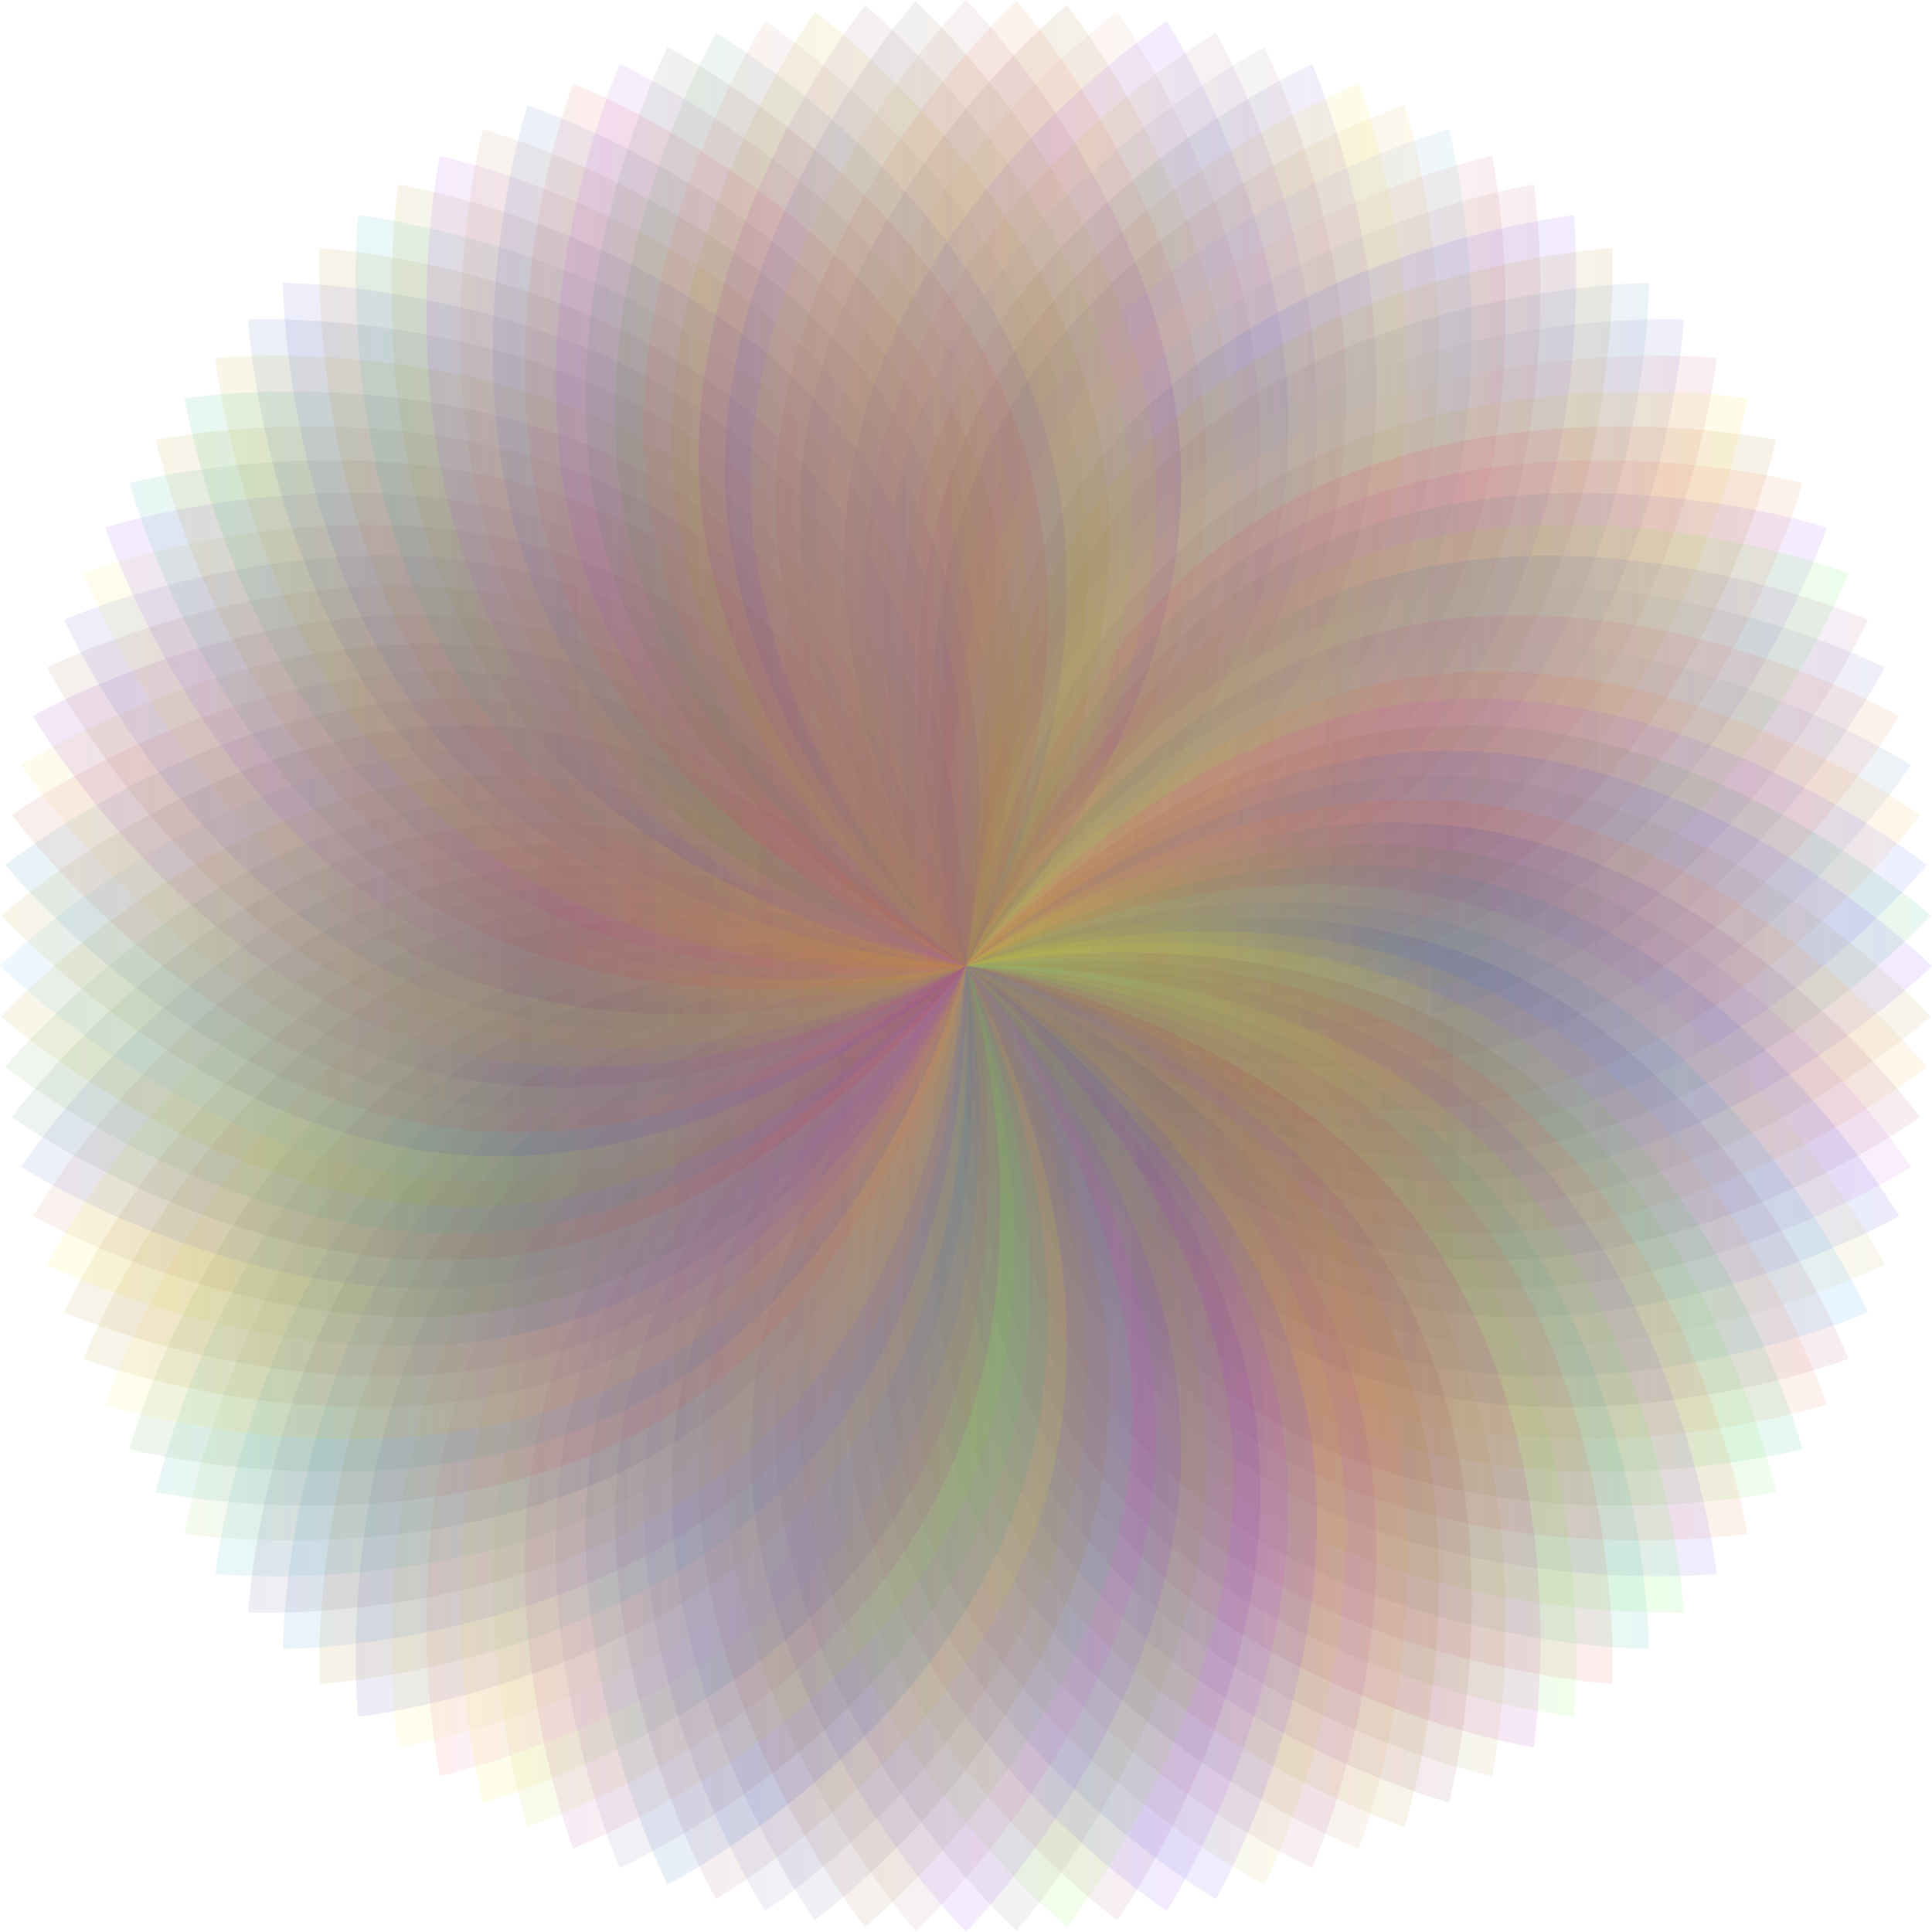 <svg enable-background="new 0 0 5000 5000" version="1.1" viewBox="0 0 5e3 5e3" xmlns="http://www.w3.org/2000/svg">
 <defs>
  <filter id="filter2046" color-interpolation-filters="sRGB">
   <feBlend in2="SourceGraphic" mode="hard-light"/>
  </filter>
 </defs>
 <linearGradient id="SVGID_1_" x1="2007.43" x2="3123.41" y1="1251.71" y2="1251.71" gradientUnits="userSpaceOnUse">
  <stop stop-color="#DA2128" offset="0"/>
  <stop stop-color="#ED6C30" offset=".522"/>
  <stop stop-color="#F05123" offset="1"/>
 </linearGradient>
 <linearGradient id="SVGID_2_" x1="2069.56" x2="3191.76" y1="1256.85" y2="1256.85" gradientUnits="userSpaceOnUse">
  <stop stop-color="#3948CE" offset=".05"/>
  <stop stop-color="#7F440D" offset=".534"/>
  <stop stop-color="#DAD521" offset="1"/>
 </linearGradient>
 <linearGradient id="SVGID_3_" x1="2129.08" x2="3262" y1="1265.39" y2="1265.39" gradientUnits="userSpaceOnUse">
  <stop stop-color="#FFF33B" offset="0"/>
  <stop stop-color="#F6D955" offset=".066"/>
  <stop stop-color="#EFC768" offset=".135"/>
  <stop stop-color="#EBBC73" offset=".205"/>
  <stop stop-color="#EAB877" offset=".28"/>
  <stop stop-color="#DA9087" offset=".67"/>
  <stop stop-color="#CD6C8F" offset=".89"/>
  <stop stop-color="#BE2F92" offset="1"/>
 </linearGradient>
 <linearGradient id="SVGID_4_" x1="2185.68" x2="3334.1" y1="1277.32" y2="1277.32" gradientUnits="userSpaceOnUse">
  <stop stop-color="#2221DA" offset="0"/>
  <stop stop-color="#8B30ED" offset=".522"/>
  <stop stop-color="#6A23F0" offset="1"/>
 </linearGradient>
 <linearGradient id="SVGID_5_" x1="2238.97" x2="3408.08" y1="1292.59" y2="1292.59" gradientUnits="userSpaceOnUse">
  <stop stop-color="#D71FF6" offset="0"/>
  <stop stop-color="#B6C800" offset=".489"/>
  <stop stop-color="#8222F2" offset=".994"/>
 </linearGradient>
 <linearGradient id="SVGID_6_" x1="2288.56" x2="3483.98" y1="1311.18" y2="1311.18" gradientUnits="userSpaceOnUse">
  <stop stop-color="#3B70FF" offset="0"/>
  <stop stop-color="#5484EB" offset=".065"/>
  <stop stop-color="#6792DD" offset=".133"/>
  <stop stop-color="#729BD4" offset=".204"/>
  <stop stop-color="#769ED1" offset=".28"/>
  <stop stop-color="#9191A3" offset=".67"/>
  <stop stop-color="#A46C6A" offset=".89"/>
  <stop stop-color="#B13533" offset="1"/>
 </linearGradient>
 <linearGradient id="SVGID_7_" x1="2334.02" x2="3561.9" y1="1333.02" y2="1333.02" gradientUnits="userSpaceOnUse">
  <stop stop-color="#F9374B" offset="0"/>
  <stop stop-color="#2F7F5C" offset=".534"/>
  <stop stop-color="#8722F2" offset="1"/>
 </linearGradient>
 <linearGradient id="SVGID_8_" x1="2374.91" x2="3641.93" y1="1358.07" y2="1358.07" gradientUnits="userSpaceOnUse">
  <stop stop-color="#690D7F" offset="0"/>
  <stop stop-color="#FFFB00" offset="1"/>
 </linearGradient>
 <linearGradient id="SVGID_9_" x1="2410.72" x2="3724.26" y1="1386.24" y2="1386.24" gradientUnits="userSpaceOnUse">
  <stop stop-color="#262AA0" offset="0"/>
  <stop stop-color="#F2B31F" offset="1"/>
 </linearGradient>
 <linearGradient id="SVGID_10_" x1="2440.96" x2="3809.04" y1="1417.47" y2="1417.47" gradientUnits="userSpaceOnUse">
  <stop stop-color="#FF3B49" offset="0"/>
  <stop stop-color="#F64461" offset=".021"/>
  <stop stop-color="#E7548B" offset=".062"/>
  <stop stop-color="#DB60AD" offset=".104"/>
  <stop stop-color="#D16AC8" offset=".146"/>
  <stop stop-color="#CA71DB" offset=".189"/>
  <stop stop-color="#C676E6" offset=".233"/>
  <stop stop-color="#C577EA" offset=".28"/>
  <stop stop-color="#8788DA" offset=".67"/>
  <stop stop-color="#6C9CCD" offset=".89"/>
  <stop stop-color="#2FA6BE" offset="1"/>
 </linearGradient>
 <linearGradient id="SVGID_11_" x1="2465.15" x2="3896.44" y1="1451.66" y2="1451.66" gradientUnits="userSpaceOnUse">
  <stop stop-color="#DAFF3B" offset="0"/>
  <stop stop-color="#E1E755" offset=".066"/>
  <stop stop-color="#E6D568" offset=".135"/>
  <stop stop-color="#E9CA73" offset=".205"/>
  <stop stop-color="#EAC777" offset=".28"/>
  <stop stop-color="#DA9E87" offset=".67"/>
  <stop stop-color="#CD6E6C" offset=".89"/>
  <stop stop-color="#BE2F55" offset="1"/>
 </linearGradient>
 <linearGradient id="SVGID_12_" x1="2482.91" x2="3986.56" y1="1488.73" y2="1488.73" gradientUnits="userSpaceOnUse">
  <stop stop-color="#3BA2FF" offset="0"/>
  <stop stop-color="#54AAEB" offset=".065"/>
  <stop stop-color="#67B1DD" offset=".133"/>
  <stop stop-color="#72B5D4" offset=".204"/>
  <stop stop-color="#76B6D1" offset=".28"/>
  <stop stop-color="#9193A3" offset=".67"/>
  <stop stop-color="#A46A73" offset=".89"/>
  <stop stop-color="#B1334D" offset="1"/>
 </linearGradient>
 <linearGradient id="SVGID_13_" x1="2494.09" x2="4079.21" y1="1528.57" y2="1528.57" gradientUnits="userSpaceOnUse">
  <stop stop-color="#AD8700" offset=".006"/>
  <stop stop-color="#2145DA" offset=".5"/>
  <stop stop-color="#6522F2" offset="1"/>
 </linearGradient>
 <linearGradient id="SVGID_14_" x1="2499.16" x2="4173.67" y1="1571.07" y2="1571.07" gradientUnits="userSpaceOnUse">
  <stop stop-color="#A98700" offset="0"/>
  <stop stop-color="#B9AF00" offset=".5"/>
  <stop stop-color="#AA7400" offset="1"/>
 </linearGradient>
 <linearGradient id="SVGID_15_" x1="2500" x2="4267.77" y1="1616.12" y2="1616.12" gradientUnits="userSpaceOnUse">
  <stop stop-color="#C65834" offset="0"/>
  <stop stop-color="#2E77A9" offset="1"/>
 </linearGradient>
 <linearGradient id="SVGID_16_" x1="2500" x2="4357.86" y1="1663.59" y2="1663.59" gradientUnits="userSpaceOnUse">
  <stop stop-color="#DAFF3B" offset="0"/>
  <stop stop-color="#D5EB54" offset=".065"/>
  <stop stop-color="#D1DD67" offset=".133"/>
  <stop stop-color="#CFD472" offset=".204"/>
  <stop stop-color="#CED176" offset=".28"/>
  <stop stop-color="#98A391" offset=".67"/>
  <stop stop-color="#6A6EA4" offset=".89"/>
  <stop stop-color="#3340B1" offset="1"/>
 </linearGradient>
 <linearGradient id="SVGID_17_" x1="2500" x2="4442.86" y1="1713.35" y2="1713.35" gradientUnits="userSpaceOnUse">
  <stop stop-color="#DAFF3B" offset="0"/>
  <stop stop-color="#E1E755" offset=".066"/>
  <stop stop-color="#E6D568" offset=".135"/>
  <stop stop-color="#E9CA73" offset=".205"/>
  <stop stop-color="#EAC777" offset=".28"/>
  <stop stop-color="#DA9E87" offset=".67"/>
  <stop stop-color="#CD6E6C" offset=".89"/>
  <stop stop-color="#BE2F55" offset="1"/>
 </linearGradient>
 <linearGradient id="SVGID_18_" x1="2500" x2="4522.54" y1="1765.27" y2="1765.27" gradientUnits="userSpaceOnUse">
  <stop stop-color="#552F7F" offset="0"/>
  <stop stop-color="#FFDB00" offset="1"/>
 </linearGradient>
 <linearGradient id="SVGID_19_" x1="2500" x2="4596.68" y1="1819.2" y2="1819.2" gradientUnits="userSpaceOnUse">
  <stop stop-color="#D25840" offset="0"/>
  <stop stop-color="#FF004A" offset=".517"/>
  <stop stop-color="#AA7400" offset=".95"/>
 </linearGradient>
 <linearGradient id="SVGID_20_" x1="2500" x2="4665.06" y1="1875" y2="1875" gradientUnits="userSpaceOnUse">
  <stop stop-color="#00AB4E" offset=".05"/>
  <stop stop-color="#BD268F" offset=".5"/>
  <stop stop-color="#F26922" offset="1"/>
 </linearGradient>
 <linearGradient id="SVGID_21_" x1="2500" x2="4727.52" y1="1932.51" y2="1932.51" gradientUnits="userSpaceOnUse">
  <stop stop-color="#F9374B" offset="0"/>
  <stop stop-color="#2F7F5C" offset=".534"/>
  <stop stop-color="#8722F2" offset="1"/>
 </linearGradient>
 <linearGradient id="SVGID_22_" x1="2500" x2="4783.86" y1="1991.58" y2="1991.58" gradientUnits="userSpaceOnUse">
  <stop stop-color="#AD0077" offset=".006"/>
  <stop stop-color="#C1DA21" offset=".5"/>
  <stop stop-color="#37F222" offset="1"/>
 </linearGradient>
 <linearGradient id="SVGID_23_" x1="2500" x2="4833.95" y1="2052.04" y2="2052.04" gradientUnits="userSpaceOnUse">
  <stop stop-color="#FFF200" offset=".05"/>
  <stop stop-color="#0E58A8" offset=".534"/>
  <stop stop-color="#A93E89" offset="1"/>
 </linearGradient>
 <linearGradient id="SVGID_24_" x1="2500" x2="4877.64" y1="2113.73" y2="2113.73" gradientUnits="userSpaceOnUse">
  <stop stop-color="#DAFF3B" offset="0"/>
  <stop stop-color="#D5EB54" offset=".065"/>
  <stop stop-color="#D1DD67" offset=".133"/>
  <stop stop-color="#CFD472" offset=".204"/>
  <stop stop-color="#CED176" offset=".28"/>
  <stop stop-color="#98A391" offset=".67"/>
  <stop stop-color="#6A6EA4" offset=".89"/>
  <stop stop-color="#3340B1" offset="1"/>
 </linearGradient>
 <linearGradient id="SVGID_25_" x1="2500" x2="4914.81" y1="2176.48" y2="2176.48" gradientUnits="userSpaceOnUse">
  <stop stop-color="#00AB4E" offset=".05"/>
  <stop stop-color="#BD268F" offset=".5"/>
  <stop stop-color="#F26922" offset="1"/>
 </linearGradient>
 <linearGradient id="SVGID_26_" x1="2500" x2="4945.37" y1="2240.11" y2="2240.11" gradientUnits="userSpaceOnUse">
  <stop stop-color="#FFF33B" offset="0"/>
  <stop stop-color="#EBE054" offset=".065"/>
  <stop stop-color="#DDD267" offset=".133"/>
  <stop stop-color="#D4CA72" offset=".204"/>
  <stop stop-color="#D1C776" offset=".28"/>
  <stop stop-color="#9FA391" offset=".67"/>
  <stop stop-color="#6A7FA4" offset=".89"/>
  <stop stop-color="#3367B1" offset="1"/>
 </linearGradient>
 <linearGradient id="SVGID_27_" x1="2500" x2="4969.22" y1="2304.46" y2="2304.46" gradientUnits="userSpaceOnUse">
  <stop stop-color="#FBEC37" offset="0"/>
  <stop stop-color="#ED3C1C" offset=".506"/>
  <stop stop-color="#F5A420" offset="1"/>
 </linearGradient>
 <linearGradient id="SVGID_28_" x1="2500" x2="4986.3" y1="2369.34" y2="2369.34" gradientUnits="userSpaceOnUse">
  <stop stop-color="#FF3B49" offset="0"/>
  <stop stop-color="#FE2C66" offset=".047"/>
  <stop stop-color="#FE1E80" offset=".103"/>
  <stop stop-color="#FD1493" offset=".16"/>
  <stop stop-color="#FD0E9E" offset=".218"/>
  <stop stop-color="#FD0CA2" offset=".281"/>
  <stop stop-color="#943FF3" offset=".668"/>
  <stop stop-color="#5D3CED" offset=".888"/>
  <stop stop-color="#3A52E9" offset="1"/>
 </linearGradient>
 <linearGradient id="SVGID_29_" x1="2500" x2="4996.57" y1="2434.58" y2="2434.58" gradientUnits="userSpaceOnUse">
  <stop stop-color="#DA2128" offset="0"/>
  <stop stop-color="#00A84F" offset="1"/>
 </linearGradient>
 <linearGradient id="SVGID_30_" x1="2500" x2="5e3" y1="2500" y2="2500" gradientUnits="userSpaceOnUse">
  <stop stop-color="#AD8700" offset=".006"/>
  <stop stop-color="#2145DA" offset=".5"/>
  <stop stop-color="#6522F2" offset="1"/>
 </linearGradient>
 <linearGradient id="SVGID_31_" x1="2500" x2="4996.57" y1="2565.42" y2="2565.42" gradientUnits="userSpaceOnUse">
  <stop stop-color="#3452C6" offset="0"/>
  <stop stop-color="#A98A2E" offset="1"/>
 </linearGradient>
 <linearGradient id="SVGID_32_" x1="2500" x2="4986.3" y1="2630.66" y2="2630.66" gradientUnits="userSpaceOnUse">
  <stop stop-color="#FBEC37" offset="0"/>
  <stop stop-color="#ED3C1C" offset=".506"/>
  <stop stop-color="#F5A420" offset="1"/>
 </linearGradient>
 <linearGradient id="SVGID_33_" x1="2500" x2="4969.22" y1="2695.54" y2="2695.54" gradientUnits="userSpaceOnUse">
  <stop stop-color="#C7FF00" offset=".05"/>
  <stop stop-color="#0E23A8" offset=".534"/>
  <stop stop-color="#A93E5D" offset="1"/>
 </linearGradient>
 <linearGradient id="SVGID_34_" x1="2500" x2="4945.37" y1="2759.89" y2="2759.89" gradientUnits="userSpaceOnUse">
  <stop stop-color="#C78352" offset="0"/>
  <stop stop-color="#398031" offset=".511"/>
  <stop stop-color="#CB41F1" offset="1"/>
 </linearGradient>
 <linearGradient id="SVGID_35_" x1="2500" x2="4914.81" y1="2823.52" y2="2823.52" gradientUnits="userSpaceOnUse">
  <stop stop-color="#A99800" offset="0"/>
  <stop stop-color="#449537" offset="0"/>
  <stop stop-color="#357FA5" offset=".506"/>
  <stop stop-color="#2221DA" offset="1"/>
 </linearGradient>
 <linearGradient id="SVGID_36_" x1="2500" x2="4877.64" y1="2886.27" y2="2886.27" gradientUnits="userSpaceOnUse">
  <stop stop-color="#3B70FF" offset="0"/>
  <stop stop-color="#488BEB" offset=".032"/>
  <stop stop-color="#59ADD2" offset=".079"/>
  <stop stop-color="#66C8BF" offset=".127"/>
  <stop stop-color="#70DBB1" offset=".176"/>
  <stop stop-color="#75E6A9" offset=".226"/>
  <stop stop-color="#77EAA6" offset=".28"/>
  <stop stop-color="#B9DA87" offset=".67"/>
  <stop stop-color="#CDC86C" offset=".89"/>
  <stop stop-color="#BEA92F" offset="1"/>
 </linearGradient>
 <linearGradient id="SVGID_37_" x1="2500" x2="4833.95" y1="2947.96" y2="2947.96" gradientUnits="userSpaceOnUse">
  <stop stop-color="#7F5E2F" offset="0"/>
  <stop stop-color="#008EFF" offset="1"/>
 </linearGradient>
 <linearGradient id="SVGID_38_" x1="2500" x2="4783.86" y1="3008.42" y2="3008.42" gradientUnits="userSpaceOnUse">
  <stop stop-color="#C7FF00" offset=".05"/>
  <stop stop-color="#0E23A8" offset=".534"/>
  <stop stop-color="#A93E5D" offset="1"/>
 </linearGradient>
 <linearGradient id="SVGID_39_" x1="2500" x2="4727.52" y1="3067.49" y2="3067.49" gradientUnits="userSpaceOnUse">
  <stop stop-color="#DAFF3B" offset="0"/>
  <stop stop-color="#E4F82E" offset=".04"/>
  <stop stop-color="#F2ED1B" offset=".117"/>
  <stop stop-color="#FAE710" offset=".196"/>
  <stop stop-color="#FDE50C" offset=".281"/>
  <stop stop-color="#F3AD3F" offset=".668"/>
  <stop stop-color="#ED873C" offset=".888"/>
  <stop stop-color="#E95C3A" offset="1"/>
 </linearGradient>
 <linearGradient id="SVGID_40_" x1="2500" x2="4665.06" y1="3125" y2="3125" gradientUnits="userSpaceOnUse">
  <stop stop-color="#B0D240" offset="0"/>
  <stop stop-color="#FFDF00" offset=".517"/>
  <stop stop-color="#00AA4F" offset=".95"/>
 </linearGradient>
 <linearGradient id="SVGID_41_" x1="2500" x2="4596.68" y1="3180.8" y2="3180.8" gradientUnits="userSpaceOnUse">
  <stop stop-color="#5652C7" offset="0"/>
  <stop stop-color="#802109" offset=".511"/>
  <stop stop-color="#47F141" offset="1"/>
 </linearGradient>
 <linearGradient id="SVGID_42_" x1="2500" x2="4522.54" y1="3234.73" y2="3234.73" gradientUnits="userSpaceOnUse">
  <stop stop-color="#00AD8E" offset=".006"/>
  <stop stop-color="#DA2128" offset=".5"/>
  <stop stop-color="#F26922" offset="1"/>
 </linearGradient>
 <linearGradient id="SVGID_43_" x1="2500" x2="4442.86" y1="3286.65" y2="3286.65" gradientUnits="userSpaceOnUse">
  <stop stop-color="#AB7B00" offset="0"/>
  <stop stop-color="#502FEC" offset="1"/>
 </linearGradient>
 <linearGradient id="SVGID_44_" x1="2500" x2="4357.86" y1="3336.41" y2="3336.41" gradientUnits="userSpaceOnUse">
  <stop stop-color="#37FBF7" offset="0"/>
  <stop stop-color="#EDE71C" offset=".506"/>
  <stop stop-color="#2DF520" offset="1"/>
 </linearGradient>
 <linearGradient id="SVGID_45_" x1="2500" x2="4267.77" y1="3383.88" y2="3383.88" gradientUnits="userSpaceOnUse">
  <stop stop-color="#DA3E21" offset="0"/>
  <stop stop-color="#00A899" offset="1"/>
 </linearGradient>
 <linearGradient id="SVGID_46_" x1="2499.16" x2="4173.67" y1="3428.93" y2="3428.93" gradientUnits="userSpaceOnUse">
  <stop stop-color="#0072A9" offset="0"/>
  <stop stop-color="#533795" offset="0"/>
  <stop stop-color="#A53566" offset=".506"/>
  <stop stop-color="#DA3E21" offset="1"/>
 </linearGradient>
 <linearGradient id="SVGID_47_" x1="2494.09" x2="4079.21" y1="3471.43" y2="3471.43" gradientUnits="userSpaceOnUse">
  <stop stop-color="#AB009A" offset="0"/>
  <stop stop-color="#6CEC2F" offset="1"/>
 </linearGradient>
 <linearGradient id="SVGID_48_" x1="2482.91" x2="3986.56" y1="3511.27" y2="3511.27" gradientUnits="userSpaceOnUse">
  <stop stop-color="#A9006A" offset="0"/>
  <stop stop-color="#B90019" offset=".5"/>
  <stop stop-color="#A600AA" offset="1"/>
 </linearGradient>
 <linearGradient id="SVGID_49_" x1="2465.15" x2="3896.44" y1="3548.34" y2="3548.34" gradientUnits="userSpaceOnUse">
  <stop stop-color="#343DC6" offset="0"/>
  <stop stop-color="#A9932E" offset="1"/>
 </linearGradient>
 <linearGradient id="SVGID_50_" x1="2440.96" x2="3809.04" y1="3582.53" y2="3582.53" gradientUnits="userSpaceOnUse">
  <stop stop-color="#66A0FF" offset="0"/>
  <stop stop-color="#659CFC" offset=".015"/>
  <stop stop-color="#5E89ED" offset=".099"/>
  <stop stop-color="#5A7EE4" offset=".187"/>
  <stop stop-color="#597AE1" offset=".28"/>
  <stop stop-color="#9624B3" offset=".67"/>
  <stop stop-color="#7E214B" offset=".89"/>
  <stop stop-color="#92452E" offset="1"/>
 </linearGradient>
 <linearGradient id="SVGID_51_" x1="2410.72" x2="3724.26" y1="3613.76" y2="3613.76" gradientUnits="userSpaceOnUse">
  <stop stop-color="#A98700" offset="0"/>
  <stop stop-color="#B9AF00" offset=".5"/>
  <stop stop-color="#AA7400" offset="1"/>
 </linearGradient>
 <linearGradient id="SVGID_52_" x1="2374.91" x2="3641.93" y1="3641.93" y2="3641.93" gradientUnits="userSpaceOnUse">
  <stop stop-color="#8FC752" offset="0"/>
  <stop stop-color="#363180" offset=".511"/>
  <stop stop-color="#F19441" offset="1"/>
 </linearGradient>
 <linearGradient id="SVGID_53_" x1="2334.02" x2="3561.9" y1="3666.98" y2="3666.98" gradientUnits="userSpaceOnUse">
  <stop stop-color="#B5C634" offset="0"/>
  <stop stop-color="#A92E91" offset="1"/>
 </linearGradient>
 <linearGradient id="SVGID_54_" x1="2288.56" x2="3483.98" y1="3688.82" y2="3688.82" gradientUnits="userSpaceOnUse">
  <stop stop-color="#A90093" offset="0"/>
  <stop stop-color="#954937" offset="0"/>
  <stop stop-color="#A58735" offset=".506"/>
  <stop stop-color="#DAD521" offset="1"/>
 </linearGradient>
 <linearGradient id="SVGID_55_" x1="2238.97" x2="3408.08" y1="3707.41" y2="3707.41" gradientUnits="userSpaceOnUse">
  <stop stop-color="#AD8700" offset=".006"/>
  <stop stop-color="#2145DA" offset=".5"/>
  <stop stop-color="#6522F2" offset="1"/>
 </linearGradient>
 <linearGradient id="SVGID_56_" x1="2185.68" x2="3334.1" y1="3722.68" y2="3722.68" gradientUnits="userSpaceOnUse">
  <stop stop-color="#FB375F" offset="0"/>
  <stop stop-color="#1D1CED" offset=".506"/>
  <stop stop-color="#C120F5" offset="1"/>
 </linearGradient>
 <linearGradient id="SVGID_57_" x1="2129.08" x2="3262" y1="3734.61" y2="3734.61" gradientUnits="userSpaceOnUse">
  <stop stop-color="#DAD521" offset="0"/>
  <stop stop-color="#7C00A8" offset="1"/>
 </linearGradient>
 <linearGradient id="SVGID_58_" x1="2069.56" x2="3191.76" y1="3743.15" y2="3743.15" gradientUnits="userSpaceOnUse">
  <stop stop-color="#DAD521" offset="0"/>
  <stop stop-color="#75ED30" offset=".522"/>
  <stop stop-color="#97F023" offset="1"/>
 </linearGradient>
 <linearGradient id="SVGID_59_" x1="2007.43" x2="3123.41" y1="3748.29" y2="3748.29" gradientUnits="userSpaceOnUse">
  <stop stop-color="#343DC6" offset="0"/>
  <stop stop-color="#A9932E" offset="1"/>
 </linearGradient>
 <linearGradient id="SVGID_60_" x1="1943.03" x2="3056.97" y1="3750" y2="3750" gradientUnits="userSpaceOnUse">
  <stop stop-color="#2221DA" offset="0"/>
  <stop stop-color="#8B30ED" offset=".522"/>
  <stop stop-color="#6A23F0" offset="1"/>
 </linearGradient>
 <linearGradient id="SVGID_61_" x1="1876.59" x2="2992.57" y1="3748.29" y2="3748.29" gradientUnits="userSpaceOnUse">
  <stop stop-color="#73A026" offset="0"/>
  <stop stop-color="#F21FEB" offset="1"/>
 </linearGradient>
 <linearGradient id="SVGID_62_" x1="1808.24" x2="2930.44" y1="3743.15" y2="3743.15" gradientUnits="userSpaceOnUse">
  <stop stop-color="#C80024" offset="0"/>
  <stop stop-color="#947835" offset=".494"/>
  <stop stop-color="#1FF279" offset="1"/>
 </linearGradient>
 <linearGradient id="SVGID_63_" x1="1738" x2="2870.92" y1="3734.61" y2="3734.61" gradientUnits="userSpaceOnUse">
  <stop stop-color="#2145DA" offset="0"/>
  <stop stop-color="#A87300" offset="1"/>
 </linearGradient>
 <linearGradient id="SVGID_64_" x1="1665.9" x2="2814.32" y1="3722.68" y2="3722.68" gradientUnits="userSpaceOnUse">
  <stop stop-color="#343DC6" offset="0"/>
  <stop stop-color="#A9932E" offset="1"/>
 </linearGradient>
 <linearGradient id="SVGID_65_" x1="1591.92" x2="2761.03" y1="3707.41" y2="3707.41" gradientUnits="userSpaceOnUse">
  <stop stop-color="#690D7F" offset="0"/>
  <stop stop-color="#FFFB00" offset="1"/>
 </linearGradient>
 <linearGradient id="SVGID_66_" x1="1516.02" x2="2711.44" y1="3688.82" y2="3688.82" gradientUnits="userSpaceOnUse">
  <stop stop-color="#0072A9" offset="0"/>
  <stop stop-color="#0024B9" offset=".5"/>
  <stop stop-color="#00AA9A" offset="1"/>
 </linearGradient>
 <linearGradient id="SVGID_67_" x1="1438.1" x2="2665.98" y1="3666.98" y2="3666.98" gradientUnits="userSpaceOnUse">
  <stop stop-color="#6752C7" offset="0"/>
  <stop stop-color="#804931" offset=".511"/>
  <stop stop-color="#41F160" offset="1"/>
 </linearGradient>
 <linearGradient id="SVGID_68_" x1="1358.07" x2="2625.09" y1="3641.93" y2="3641.93" gradientUnits="userSpaceOnUse">
  <stop stop-color="#AD00A1" offset=".006"/>
  <stop stop-color="#DAD521" offset=".5"/>
  <stop stop-color="#63F222" offset="1"/>
 </linearGradient>
 <linearGradient id="SVGID_69_" x1="1275.74" x2="2589.28" y1="3613.76" y2="3613.76" gradientUnits="userSpaceOnUse">
  <stop stop-color="#C1DA21" offset="0"/>
  <stop stop-color="#A500A8" offset="1"/>
 </linearGradient>
 <linearGradient id="SVGID_70_" x1="1190.96" x2="2559.04" y1="3582.53" y2="3582.53" gradientUnits="userSpaceOnUse">
  <stop stop-color="#FFF200" offset=".05"/>
  <stop stop-color="#0E58A8" offset=".534"/>
  <stop stop-color="#A93E89" offset="1"/>
 </linearGradient>
 <linearGradient id="SVGID_71_" x1="1103.56" x2="2534.85" y1="3548.34" y2="3548.34" gradientUnits="userSpaceOnUse">
  <stop stop-color="#FF503B" offset="0"/>
  <stop stop-color="#FB585F" offset=".029"/>
  <stop stop-color="#F66289" offset=".069"/>
  <stop stop-color="#F169AB" offset=".109"/>
  <stop stop-color="#EE6FC6" offset=".15"/>
  <stop stop-color="#EC74D9" offset=".192"/>
  <stop stop-color="#EA76E4" offset=".235"/>
  <stop stop-color="#EA77E8" offset=".28"/>
  <stop stop-color="#9687DA" offset=".67"/>
  <stop stop-color="#6C7ECD" offset=".89"/>
  <stop stop-color="#2F74BE" offset="1"/>
 </linearGradient>
 <linearGradient id="SVGID_72_" x1="1013.44" x2="2517.09" y1="3511.27" y2="3511.27" gradientUnits="userSpaceOnUse">
  <stop stop-color="#FFF33B" offset="0"/>
  <stop stop-color="#EBE054" offset=".065"/>
  <stop stop-color="#DDD267" offset=".133"/>
  <stop stop-color="#D4CA72" offset=".204"/>
  <stop stop-color="#D1C776" offset=".28"/>
  <stop stop-color="#9FA391" offset=".67"/>
  <stop stop-color="#6A7FA4" offset=".89"/>
  <stop stop-color="#3367B1" offset="1"/>
 </linearGradient>
 <linearGradient id="SVGID_73_" x1="920.786" x2="2505.91" y1="3471.43" y2="3471.43" gradientUnits="userSpaceOnUse">
  <stop stop-color="#262AA0" offset="0"/>
  <stop stop-color="#F2B31F" offset="1"/>
 </linearGradient>
 <linearGradient id="SVGID_74_" x1="826.335" x2="2500.84" y1="3428.93" y2="3428.93" gradientUnits="userSpaceOnUse">
  <stop stop-color="#AB7400" offset=".05"/>
  <stop stop-color="#26A4BD" offset=".5"/>
  <stop stop-color="#6522F2" offset="1"/>
 </linearGradient>
 <linearGradient id="SVGID_75_" x1="732.233" x2="2500" y1="3383.88" y2="3383.88" gradientUnits="userSpaceOnUse">
  <stop stop-color="#0080C8" offset="0"/>
  <stop stop-color="#833594" offset=".494"/>
  <stop stop-color="#F2981F" offset="1"/>
 </linearGradient>
 <linearGradient id="SVGID_76_" x1="642.138" x2="2500" y1="3336.41" y2="3336.41" gradientUnits="userSpaceOnUse">
  <stop stop-color="#552F7F" offset="0"/>
  <stop stop-color="#FFDB00" offset="1"/>
 </linearGradient>
 <linearGradient id="SVGID_77_" x1="557.135" x2="2500" y1="3286.65" y2="3286.65" gradientUnits="userSpaceOnUse">
  <stop stop-color="#00A4AB" offset="0"/>
  <stop stop-color="#EC7D2F" offset="1"/>
 </linearGradient>
 <linearGradient id="SVGID_78_" x1="477.458" x2="2500" y1="3234.73" y2="3234.73" gradientUnits="userSpaceOnUse">
  <stop stop-color="#8FC752" offset="0"/>
  <stop stop-color="#363180" offset=".511"/>
  <stop stop-color="#F19441" offset="1"/>
 </linearGradient>
 <linearGradient id="SVGID_79_" x1="403.324" x2="2500" y1="3180.8" y2="3180.8" gradientUnits="userSpaceOnUse">
  <stop stop-color="#00AD8E" offset=".006"/>
  <stop stop-color="#DA2128" offset=".5"/>
  <stop stop-color="#F26922" offset="1"/>
 </linearGradient>
 <linearGradient id="SVGID_80_" x1="334.936" x2="2500" y1="3125" y2="3125" gradientUnits="userSpaceOnUse">
  <stop stop-color="#A99800" offset="0"/>
  <stop stop-color="#449537" offset="0"/>
  <stop stop-color="#357FA5" offset=".506"/>
  <stop stop-color="#2221DA" offset="1"/>
 </linearGradient>
 <linearGradient id="SVGID_81_" x1="272.484" x2="2500" y1="3067.49" y2="3067.49" gradientUnits="userSpaceOnUse">
  <stop stop-color="#FFF33B" offset="0"/>
  <stop stop-color="#FEE72E" offset=".04"/>
  <stop stop-color="#FED51B" offset=".117"/>
  <stop stop-color="#FDCA10" offset=".196"/>
  <stop stop-color="#FDC70C" offset=".281"/>
  <stop stop-color="#F3903F" offset=".668"/>
  <stop stop-color="#ED683C" offset=".888"/>
  <stop stop-color="#E93E3A" offset="1"/>
 </linearGradient>
 <linearGradient id="SVGID_82_" x1="216.136" x2="2500" y1="3008.42" y2="3008.42" gradientUnits="userSpaceOnUse">
  <stop stop-color="#AB8C00" offset="0"/>
  <stop stop-color="#742FEC" offset="1"/>
 </linearGradient>
 <linearGradient id="SVGID_83_" x1="166.049" x2="2500" y1="2947.96" y2="2947.96" gradientUnits="userSpaceOnUse">
  <stop stop-color="#AB7B00" offset="0"/>
  <stop stop-color="#502FEC" offset="1"/>
 </linearGradient>
 <linearGradient id="SVGID_84_" x1="122.359" x2="2500" y1="2886.27" y2="2886.27" gradientUnits="userSpaceOnUse">
  <stop stop-color="#FFF200" offset=".05"/>
  <stop stop-color="#0E58A8" offset=".534"/>
  <stop stop-color="#A93E89" offset="1"/>
 </linearGradient>
 <linearGradient id="SVGID_85_" x1="85.185" x2="2500" y1="2823.52" y2="2823.52" gradientUnits="userSpaceOnUse">
  <stop stop-color="#C77252" offset="0"/>
  <stop stop-color="#398009" offset=".511"/>
  <stop stop-color="#9A41F1" offset="1"/>
 </linearGradient>
 <linearGradient id="SVGID_86_" x1="54.631" x2="2500" y1="2759.89" y2="2759.89" gradientUnits="userSpaceOnUse">
  <stop stop-color="#3452C6" offset="0"/>
  <stop stop-color="#A98A2E" offset="1"/>
 </linearGradient>
 <linearGradient id="SVGID_87_" x1="30.779" x2="2500" y1="2695.54" y2="2695.54" gradientUnits="userSpaceOnUse">
  <stop stop-color="#2F7F5C" offset="0"/>
  <stop stop-color="#FF0002" offset="1"/>
 </linearGradient>
 <linearGradient id="SVGID_88_" x1="13.695" x2="2500" y1="2630.66" y2="2630.66" gradientUnits="userSpaceOnUse">
  <stop stop-color="#A98700" offset="0"/>
  <stop stop-color="#5F9537" offset="0"/>
  <stop stop-color="#35A5A4" offset=".506"/>
  <stop stop-color="#2145DA" offset="1"/>
 </linearGradient>
 <linearGradient id="SVGID_89_" x1="3.426" x2="2500" y1="2565.42" y2="2565.42" gradientUnits="userSpaceOnUse">
  <stop stop-color="#A99800" offset="0"/>
  <stop stop-color="#A1B900" offset=".5"/>
  <stop stop-color="#AA8500" offset="1"/>
 </linearGradient>
 <linearGradient id="SVGID_90_" x2="2500" y1="2500" y2="2500" gradientUnits="userSpaceOnUse">
  <stop stop-color="#3BA2FF" offset="0"/>
  <stop stop-color="#54AAEB" offset=".065"/>
  <stop stop-color="#67B1DD" offset=".133"/>
  <stop stop-color="#72B5D4" offset=".204"/>
  <stop stop-color="#76B6D1" offset=".28"/>
  <stop stop-color="#9193A3" offset=".67"/>
  <stop stop-color="#A46A73" offset=".89"/>
  <stop stop-color="#B1334D" offset="1"/>
 </linearGradient>
 <linearGradient id="SVGID_91_" x1="3.426" x2="2500" y1="2434.58" y2="2434.58" gradientUnits="userSpaceOnUse">
  <stop stop-color="#AD9800" offset=".006"/>
  <stop stop-color="#2221DA" offset=".5"/>
  <stop stop-color="#8D22F2" offset="1"/>
 </linearGradient>
 <linearGradient id="SVGID_92_" x1="13.695" x2="2500" y1="2369.34" y2="2369.34" gradientUnits="userSpaceOnUse">
  <stop stop-color="#0080AD" offset=".006"/>
  <stop stop-color="#DA3E21" offset=".5"/>
  <stop stop-color="#F28E22" offset="1"/>
 </linearGradient>
 <linearGradient id="SVGID_93_" x1="30.779" x2="2500" y1="2304.46" y2="2304.46" gradientUnits="userSpaceOnUse">
  <stop stop-color="#C64434" offset="0"/>
  <stop stop-color="#2EA4A9" offset="1"/>
 </linearGradient>
 <linearGradient id="SVGID_94_" x1="54.631" x2="2500" y1="2240.11" y2="2240.11" gradientUnits="userSpaceOnUse">
  <stop stop-color="#F9D837" offset="0"/>
  <stop stop-color="#552F7F" offset=".534"/>
  <stop stop-color="#F26522" offset="1"/>
 </linearGradient>
 <linearGradient id="SVGID_95_" x1="85.185" x2="2500" y1="2176.48" y2="2176.48" gradientUnits="userSpaceOnUse">
  <stop stop-color="#7C00AB" offset=".05"/>
  <stop stop-color="#BD9C26" offset=".5"/>
  <stop stop-color="#63F222" offset="1"/>
 </linearGradient>
 <linearGradient id="SVGID_96_" x1="122.359" x2="2500" y1="2113.73" y2="2113.73" gradientUnits="userSpaceOnUse">
  <stop stop-color="#A90093" offset="0"/>
  <stop stop-color="#954937" offset="0"/>
  <stop stop-color="#A58735" offset=".506"/>
  <stop stop-color="#DAD521" offset="1"/>
 </linearGradient>
 <linearGradient id="SVGID_97_" x1="166.049" x2="2500" y1="2052.04" y2="2052.04" gradientUnits="userSpaceOnUse">
  <stop stop-color="#343DC6" offset="0"/>
  <stop stop-color="#A9932E" offset="1"/>
 </linearGradient>
 <linearGradient id="SVGID_98_" x1="216.136" x2="2500" y1="1991.58" y2="1991.58" gradientUnits="userSpaceOnUse">
  <stop stop-color="#F9F037" offset="0"/>
  <stop stop-color="#690D7F" offset=".534"/>
  <stop stop-color="#F28922" offset="1"/>
 </linearGradient>
 <linearGradient id="SVGID_99_" x1="272.484" x2="2500" y1="1932.51" y2="1932.51" gradientUnits="userSpaceOnUse">
  <stop stop-color="#7021F3" offset="0"/>
  <stop stop-color="#C8BA00" offset="1"/>
 </linearGradient>
 <linearGradient id="SVGID_100_" x1="334.936" x2="2500" y1="1875" y2="1875" gradientUnits="userSpaceOnUse">
  <stop stop-color="#00AD8E" offset=".006"/>
  <stop stop-color="#DA2128" offset=".5"/>
  <stop stop-color="#F26922" offset="1"/>
 </linearGradient>
 <linearGradient id="SVGID_101_" x1="403.324" x2="2500" y1="1819.2" y2="1819.2" gradientUnits="userSpaceOnUse">
  <stop stop-color="#AB8C00" offset="0"/>
  <stop stop-color="#742FEC" offset="1"/>
 </linearGradient>
 <linearGradient id="SVGID_102_" x1="477.458" x2="2500" y1="1765.27" y2="1765.27" gradientUnits="userSpaceOnUse">
  <stop stop-color="#00AB4E" offset=".05"/>
  <stop stop-color="#BD268F" offset=".5"/>
  <stop stop-color="#F26922" offset="1"/>
 </linearGradient>
 <linearGradient id="SVGID_103_" x1="557.135" x2="2500" y1="1713.35" y2="1713.35" gradientUnits="userSpaceOnUse">
  <stop stop-color="#A99800" offset="0"/>
  <stop stop-color="#A1B900" offset=".5"/>
  <stop stop-color="#AA8500" offset="1"/>
 </linearGradient>
 <linearGradient id="SVGID_104_" x1="642.138" x2="2500" y1="1663.59" y2="1663.59" gradientUnits="userSpaceOnUse">
  <stop stop-color="#264BA0" offset="0"/>
  <stop stop-color="#F2981F" offset="1"/>
 </linearGradient>
 <linearGradient id="SVGID_105_" x1="732.233" x2="2500" y1="1616.12" y2="1616.12" gradientUnits="userSpaceOnUse">
  <stop stop-color="#343DC6" offset="0"/>
  <stop stop-color="#A9932E" offset="1"/>
 </linearGradient>
 <linearGradient id="SVGID_106_" x1="826.335" x2="2500.84" y1="1571.07" y2="1571.07" gradientUnits="userSpaceOnUse">
  <stop stop-color="#AB7B00" offset="0"/>
  <stop stop-color="#502FEC" offset="1"/>
 </linearGradient>
 <linearGradient id="SVGID_107_" x1="920.786" x2="2505.91" y1="1528.57" y2="1528.57" gradientUnits="userSpaceOnUse">
  <stop stop-color="#00A4AB" offset="0"/>
  <stop stop-color="#EC7D2F" offset="1"/>
 </linearGradient>
 <linearGradient id="SVGID_108_" x1="1013.44" x2="2517.09" y1="1488.73" y2="1488.73" gradientUnits="userSpaceOnUse">
  <stop stop-color="#AD9800" offset=".006"/>
  <stop stop-color="#2221DA" offset=".5"/>
  <stop stop-color="#8D22F2" offset="1"/>
 </linearGradient>
 <linearGradient id="SVGID_109_" x1="1103.56" x2="2534.85" y1="1451.66" y2="1451.66" gradientUnits="userSpaceOnUse">
  <stop stop-color="#951FF6" offset="0"/>
  <stop stop-color="#C8BA00" offset=".489"/>
  <stop stop-color="#5922F2" offset=".994"/>
 </linearGradient>
 <linearGradient id="SVGID_110_" x1="1190.96" x2="2559.04" y1="1417.47" y2="1417.47" gradientUnits="userSpaceOnUse">
  <stop stop-color="#C77252" offset="0"/>
  <stop stop-color="#398009" offset=".511"/>
  <stop stop-color="#9A41F1" offset="1"/>
 </linearGradient>
 <linearGradient id="SVGID_111_" x1="1275.74" x2="2589.28" y1="1386.24" y2="1386.24" gradientUnits="userSpaceOnUse">
  <stop stop-color="#3452C6" offset="0"/>
  <stop stop-color="#A98A2E" offset="1"/>
 </linearGradient>
 <linearGradient id="SVGID_112_" x1="1358.07" x2="2625.09" y1="1358.07" y2="1358.07" gradientUnits="userSpaceOnUse">
  <stop stop-color="#D25840" offset="0"/>
  <stop stop-color="#FF004A" offset=".517"/>
  <stop stop-color="#AA7400" offset=".95"/>
 </linearGradient>
 <linearGradient id="SVGID_113_" x1="1438.1" x2="2665.98" y1="1333.02" y2="1333.02" gradientUnits="userSpaceOnUse">
  <stop stop-color="#9921F3" offset="0"/>
  <stop stop-color="#B6C800" offset="1"/>
 </linearGradient>
 <linearGradient id="SVGID_114_" x1="1516.02" x2="2711.44" y1="1311.18" y2="1311.18" gradientUnits="userSpaceOnUse">
  <stop stop-color="#2F7F5C" offset="0"/>
  <stop stop-color="#FF0002" offset="1"/>
 </linearGradient>
 <linearGradient id="SVGID_115_" x1="1591.92" x2="2761.03" y1="1292.59" y2="1292.59" gradientUnits="userSpaceOnUse">
  <stop stop-color="#A99800" offset="0"/>
  <stop stop-color="#449537" offset="0"/>
  <stop stop-color="#357FA5" offset=".506"/>
  <stop stop-color="#2221DA" offset="1"/>
 </linearGradient>
 <linearGradient id="SVGID_116_" x1="1665.9" x2="2814.32" y1="1277.32" y2="1277.32" gradientUnits="userSpaceOnUse">
  <stop stop-color="#FF503B" offset="0"/>
  <stop stop-color="#EB6254" offset=".065"/>
  <stop stop-color="#DD6F67" offset=".133"/>
  <stop stop-color="#D47772" offset=".204"/>
  <stop stop-color="#D17A76" offset=".28"/>
  <stop stop-color="#A39691" offset=".67"/>
  <stop stop-color="#91A46A" offset=".89"/>
  <stop stop-color="#8DB133" offset="1"/>
 </linearGradient>
 <linearGradient id="SVGID_117_" x1="1738" x2="2870.92" y1="1265.39" y2="1265.39" gradientUnits="userSpaceOnUse">
  <stop stop-color="#A98700" offset="0"/>
  <stop stop-color="#B9AF00" offset=".5"/>
  <stop stop-color="#AA7400" offset="1"/>
 </linearGradient>
 <linearGradient id="SVGID_118_" x1="1808.24" x2="2930.44" y1="1256.85" y2="1256.85" gradientUnits="userSpaceOnUse">
  <stop stop-color="#9300AB" offset="0"/>
  <stop stop-color="#94EC2F" offset="1"/>
 </linearGradient>
 <linearGradient id="SVGID_119_" x1="1876.59" x2="2992.57" y1="1251.71" y2="1251.71" gradientUnits="userSpaceOnUse">
  <stop stop-color="#3F39CE" offset=".05"/>
  <stop stop-color="#7F5E2F" offset=".534"/>
  <stop stop-color="#C1DA21" offset="1"/>
 </linearGradient>
 <linearGradient id="SVGID_120_" x1="1943.03" x2="3056.97" y1="1250" y2="1250" gradientUnits="userSpaceOnUse">
  <stop stop-color="#DAD521" offset="0"/>
  <stop stop-color="#7C00A8" offset="1"/>
 </linearGradient>
 <g>
  <path d="m3121.63 1280.86c-36.13 689.41-621.629 1219.14-621.629 1219.14s-526.92-588.027-490.79-1277.44c36.131-689.409 621.63-1219.14 621.63-1219.14s526.92 588.027 490.789 1277.44z" fill="url(#SVGID_1_)" filter="url(#filter2046)" opacity=".3"/>
  <path d="m3184.58 1315.07c-72.162 686.574-684.582 1184.93-684.582 1184.93s-495.423-614.798-423.261-1301.37 684.582-1184.93 684.582-1184.93 495.423 614.798 423.261 1301.37z" fill="url(#SVGID_2_)" filter="url(#filter2046)" opacity=".3"/>
  <path d="m3245.66 1352.52c-107.996 681.857-745.659 1147.48-745.659 1147.48s-462.568-639.884-354.573-1321.74c107.996-681.857 745.659-1147.48 745.659-1147.48s462.568 639.884 354.573 1321.74z" fill="url(#SVGID_3_)" filter="url(#filter2046)" opacity=".3"/>
  <path d="m3304.69 1393.12c-143.533 675.27-804.691 1106.88-804.691 1106.88s-428.445-663.216-284.912-1338.49 804.691-1106.88 804.691-1106.88 428.445 663.216 284.912 1338.49z" fill="url(#SVGID_4_)" filter="url(#filter2046)" opacity=".3"/>
  <path d="m3361.52 1436.75c-178.677 666.833-861.518 1063.25-861.518 1063.25s-393.148-684.73-214.471-1351.56c178.678-666.832 861.519-1063.25 861.519-1063.25s393.148 684.73 214.47 1351.56z" fill="url(#SVGID_5_)" filter="url(#filter2046)" opacity=".3"/>
  <path d="m3415.98 1483.29c-213.332 656.568-915.984 1016.71-915.984 1016.71s-356.773-704.367-143.441-1360.94 915.984-1016.71 915.984-1016.71 356.773 704.368 143.441 1360.94z" fill="url(#SVGID_6_)" filter="url(#filter2046)" opacity=".3"/>
  <path d="m3467.94 1532.63c-247.402 644.502-967.939 967.374-967.939 967.374s-319.42-722.074-72.019-1366.58 967.939-967.374 967.939-967.374 319.42 722.074 72.019 1366.58z" fill="url(#SVGID_7_)" filter="url(#filter2046)" opacity=".3"/>
  <path d="m3517.24 1584.61c-280.793 630.672-1017.24 915.391-1017.24 915.391s-281.192-737.802-0.399-1368.47 1017.24-915.391 1017.24-915.391 281.192 737.802 0.399 1368.47z" fill="url(#SVGID_8_)" filter="url(#filter2046)" opacity=".3"/>
  <path d="m3563.75 1639.1c-313.415 615.112-1063.75 860.898-1063.75 860.898s-242.193-751.507 71.222-1366.62 1063.76-860.898 1063.76-860.898 242.192 751.508-71.223 1366.62z" fill="url(#SVGID_9_)" filter="url(#filter2046)" opacity=".3"/>
  <path d="m3607.35 1695.96c-345.178 597.865-1107.35 804.045-1107.35 804.045s-202.531-763.152 142.647-1361.02 1107.35-804.046 1107.35-804.046 202.531 763.153-142.647 1361.02z" fill="url(#SVGID_10_)" filter="url(#filter2046)" opacity=".3"/>
  <path d="m3647.92 1755.01c-375.995 578.981-1147.92 744.989-1147.92 744.989s-162.313-772.706 213.682-1351.69 1147.92-744.989 1147.92-744.989 162.312 772.706-213.682 1351.69z" fill="url(#SVGID_11_)" filter="url(#filter2046)" opacity=".3"/>
  <path d="m3685.33 1816.11c-405.781 558.51-1185.33 683.891-1185.33 683.891s-121.65-780.142 284.131-1338.65 1185.33-683.891 1185.33-683.891 121.65 780.142-284.131 1338.65z" fill="url(#SVGID_12_)" filter="url(#filter2046)" opacity=".3"/>
  <path d="m3719.5 1879.08c-434.455 536.507-1219.5 620.918-1219.5 620.918s-80.654-785.439 353.801-1321.95 1219.5-620.918 1219.5-620.918 80.654 785.44-353.801 1321.95z" fill="url(#SVGID_13_)" filter="url(#filter2046)" opacity=".3"/>
  <path d="m3750.32 1943.76c-461.939 513.035-1250.32 556.244-1250.32 556.244s-39.437-788.584 422.502-1301.62 1250.32-556.244 1250.32-556.244 39.436 788.585-422.502 1301.62z" fill="url(#SVGID_14_)" filter="url(#filter2046)" opacity=".3"/>
  <path d="m3777.72 2009.96c-488.156 488.155-1277.72 490.044-1277.72 490.044s1.889-789.567 490.044-1277.72 1277.72-490.044 1277.72-490.044-1.889 789.567-490.044 1277.72z" fill="url(#SVGID_15_)" filter="url(#filter2046)" opacity=".3"/>
  <path d="m3801.62 2077.5c-513.035 461.939-1301.62 422.502-1301.62 422.502s43.209-788.386 556.243-1250.32 1301.62-422.502 1301.62-422.502-43.209 788.387-556.243 1250.32z" fill="url(#SVGID_16_)" filter="url(#filter2046)" opacity=".3"/>
  <path d="m3821.95 2146.2c-536.508 434.455-1321.95 353.801-1321.95 353.801s84.411-785.045 620.918-1219.5 1321.95-353.801 1321.95-353.801-84.411 785.045-620.918 1219.5z" fill="url(#SVGID_17_)" filter="url(#filter2046)" opacity=".3"/>
  <path d="m3838.65 2215.87c-558.51 405.781-1338.65 284.131-1338.65 284.131s125.381-779.551 683.891-1185.33 1338.65-284.131 1338.65-284.131-125.382 779.551-683.891 1185.33z" fill="url(#SVGID_18_)" filter="url(#filter2046)" opacity=".3"/>
  <path d="m3851.69 2286.32c-578.981 375.995-1351.69 213.682-1351.69 213.682s166.008-771.921 744.989-1147.92 1351.69-213.682 1351.69-213.682-166.008 771.921-744.989 1147.92z" fill="url(#SVGID_19_)" filter="url(#filter2046)" opacity=".3"/>
  <path d="m3861.02 2357.35c-597.866 345.178-1361.02 142.647-1361.02 142.647s206.18-762.175 804.045-1107.35 1361.02-142.647 1361.02-142.647-206.179 762.175-804.045 1107.35z" fill="url(#SVGID_20_)" filter="url(#filter2046)" opacity=".3"/>
  <path d="m3866.62 2428.78c-615.111 313.415-1366.62 71.222-1366.62 71.222s245.786-750.339 860.898-1063.76 1366.62-71.222 1366.62-71.222-245.786 750.34-860.898 1063.76z" fill="url(#SVGID_21_)" filter="url(#filter2046)" opacity=".3"/>
  <path d="m3868.47 2500.4c-630.671 280.793-1368.47-0.399-1368.47-0.399s284.719-736.448 915.391-1017.24 1368.47 0.399 1368.47 0.399-284.719 736.448-915.391 1017.24z" fill="url(#SVGID_22_)" filter="url(#filter2046)" opacity=".3"/>
  <path d="m3866.58 2572.02c-644.503 247.401-1366.58-72.019-1366.58-72.019s322.872-720.537 967.374-967.939 1366.58 72.019 1366.58 72.019-322.871 720.537-967.374 967.939z" fill="url(#SVGID_23_)" filter="url(#filter2046)" opacity=".3"/>
  <path d="m3860.94 2643.44c-656.568 213.332-1360.94-143.441-1360.94-143.441s360.139-702.652 1016.71-915.984 1360.94 143.441 1360.94 143.441-360.14 702.653-1016.71 915.984z" fill="url(#SVGID_24_)" filter="url(#filter2046)" opacity=".3"/>
  <path d="m3851.56 2714.47c-666.833 178.677-1351.56-214.471-1351.56-214.471s396.419-682.841 1063.25-861.518 1351.56 214.471 1351.56 214.471-396.419 682.84-1063.25 861.518z" fill="url(#SVGID_25_)" filter="url(#filter2046)" opacity=".3"/>
  <path d="m3838.49 2784.91c-675.27 143.533-1338.49-284.912-1338.49-284.912s431.613-661.158 1106.88-804.691 1338.49 284.912 1338.49 284.912-431.613 661.158-1106.88 804.691z" fill="url(#SVGID_26_)" filter="url(#filter2046)" opacity=".3"/>
  <path d="m3821.74 2854.57c-681.856 107.995-1321.74-354.573-1321.74-354.573s465.624-637.663 1147.48-745.659c681.857-107.995 1321.74 354.572 1321.74 354.572s-465.624 637.664-1147.48 745.66z" fill="url(#SVGID_27_)" filter="url(#filter2046)" opacity=".3"/>
  <path d="m3801.37 2923.26c-686.574 72.162-1301.37-423.261-1301.37-423.261s498.359-612.42 1184.93-684.582 1301.37 423.261 1301.37 423.261-498.359 612.42-1184.93 684.582z" fill="url(#SVGID_28_)" filter="url(#filter2046)" opacity=".3"/>
  <path d="m3777.44 2990.79c-689.41 36.13-1277.44-490.79-1277.44-490.79s529.727-585.499 1219.14-621.629 1277.44 490.79 1277.44 490.79-529.727 585.498-1219.14 621.629z" fill="url(#SVGID_29_)" filter="url(#filter2046)" opacity=".3"/>
  <path d="m3750 3056.97c-690.356 0-1250-556.973-1250-556.973s559.644-556.973 1250-556.973 1250 556.973 1250 556.973-559.644 556.973-1250 556.973z" fill="url(#SVGID_30_)" filter="url(#filter2046)" opacity=".3"/>
  <path d="m3719.14 3121.63c-689.41-36.13-1219.14-621.629-1219.14-621.629s588.027-526.92 1277.44-490.79 1219.14 621.629 1219.14 621.629-588.027 526.921-1277.44 490.79z" fill="url(#SVGID_31_)" filter="url(#filter2046)" opacity=".3"/>
  <path d="m3684.93 3184.58c-686.574-72.162-1184.93-684.582-1184.93-684.582s614.798-495.423 1301.37-423.261 1184.93 684.582 1184.93 684.582-614.798 495.423-1301.37 423.261z" fill="url(#SVGID_32_)" filter="url(#filter2046)" opacity=".3"/>
  <path d="m3647.48 3245.66c-681.857-107.996-1147.48-745.659-1147.48-745.659s639.884-462.568 1321.74-354.573c681.856 107.996 1147.48 745.659 1147.48 745.659s-639.883 462.568-1321.74 354.573z" fill="url(#SVGID_33_)" filter="url(#filter2046)" opacity=".3"/>
  <path d="m3606.88 3304.69c-675.27-143.533-1106.88-804.691-1106.88-804.691s663.216-428.445 1338.49-284.912 1106.88 804.691 1106.88 804.691-663.217 428.445-1338.49 284.912z" fill="url(#SVGID_34_)" filter="url(#filter2046)" opacity=".3"/>
  <path d="m3563.25 3361.52c-666.833-178.677-1063.25-861.518-1063.25-861.518s684.73-393.148 1351.56-214.471 1063.25 861.518 1063.25 861.518-684.73 393.149-1351.56 214.471z" fill="url(#SVGID_35_)" filter="url(#filter2046)" opacity=".3"/>
  <path d="m3516.71 3415.98c-656.568-213.332-1016.71-915.984-1016.71-915.984s704.367-356.773 1360.94-143.441 1016.71 915.984 1016.71 915.984-704.367 356.773-1360.93 143.441z" fill="url(#SVGID_36_)" filter="url(#filter2046)" opacity=".3"/>
  <path d="m3467.37 3467.94c-644.502-247.402-967.374-967.939-967.374-967.939s722.074-319.42 1366.58-72.019 967.375 967.939 967.375 967.939-722.075 319.42-1366.58 72.019z" fill="url(#SVGID_37_)" filter="url(#filter2046)" opacity=".3"/>
  <path d="m3415.39 3517.24c-630.672-280.793-915.391-1017.24-915.391-1017.24s737.802-281.192 1368.47-0.399 915.391 1017.24 915.391 1017.24-737.802 281.192-1368.47 0.399z" fill="url(#SVGID_38_)" filter="url(#filter2046)" opacity=".3"/>
  <path d="m3360.9 3563.75c-615.112-313.415-860.898-1063.75-860.898-1063.75s751.507-242.193 1366.62 71.222 860.898 1063.76 860.898 1063.76-751.506 242.192-1366.62-71.223z" fill="url(#SVGID_39_)" filter="url(#filter2046)" opacity=".3"/>
  <path d="m3304.04 3607.35c-597.865-345.178-804.045-1107.35-804.045-1107.35s763.152-202.531 1361.02 142.647 804.045 1107.35 804.045 1107.35-763.152 202.531-1361.02-142.647z" fill="url(#SVGID_40_)" filter="url(#filter2046)" opacity=".3"/>
  <path d="m3244.99 3647.92c-578.981-375.995-744.989-1147.92-744.989-1147.92s772.706-162.313 1351.69 213.682 744.989 1147.92 744.989 1147.92-772.706 162.312-1351.69-213.682z" fill="url(#SVGID_41_)" filter="url(#filter2046)" opacity=".3"/>
  <path d="m3183.89 3685.33c-558.51-405.781-683.891-1185.33-683.891-1185.33s780.142-121.65 1338.65 284.131 683.891 1185.33 683.891 1185.33-780.142 121.65-1338.65-284.131z" fill="url(#SVGID_42_)" filter="url(#filter2046)" opacity=".3"/>
  <path d="m3120.92 3719.5c-536.507-434.455-620.918-1219.5-620.918-1219.5s785.439-80.654 1321.95 353.801 620.918 1219.5 620.918 1219.5-785.439 80.654-1321.95-353.801z" fill="url(#SVGID_43_)" filter="url(#filter2046)" opacity=".3"/>
  <path d="m3056.24 3750.32c-513.034-461.939-556.243-1250.32-556.243-1250.32s788.584-39.437 1301.62 422.502 556.244 1250.32 556.244 1250.32-788.585 39.436-1301.62-422.502z" fill="url(#SVGID_44_)" filter="url(#filter2046)" opacity=".3"/>
  <path d="m2990.04 3777.72c-488.155-488.156-490.044-1277.72-490.044-1277.72s789.567 1.889 1277.72 490.044 490.044 1277.72 490.044 1277.72-789.567-1.889-1277.72-490.044z" fill="url(#SVGID_45_)" filter="url(#filter2046)" opacity=".3"/>
  <path d="m2922.5 3801.62c-461.939-513.035-422.502-1301.62-422.502-1301.62s788.386 43.209 1250.32 556.243 422.502 1301.62 422.502 1301.62-788.387-43.209-1250.32-556.243z" fill="url(#SVGID_46_)" filter="url(#filter2046)" opacity=".3"/>
  <path d="m2853.8 3821.95c-434.455-536.508-353.801-1321.95-353.801-1321.95s785.045 84.411 1219.5 620.918 353.801 1321.95 353.801 1321.95-785.045-84.411-1219.5-620.918z" fill="url(#SVGID_47_)" filter="url(#filter2046)" opacity=".3"/>
  <path d="m2784.13 3838.65c-405.781-558.51-284.131-1338.65-284.131-1338.65s779.551 125.381 1185.33 683.891 284.131 1338.65 284.131 1338.65-779.551-125.382-1185.33-683.891z" fill="url(#SVGID_48_)" filter="url(#filter2046)" opacity=".3"/>
  <path d="m2713.68 3851.69c-375.995-578.981-213.682-1351.69-213.682-1351.69s771.921 166.008 1147.92 744.989 213.682 1351.69 213.682 1351.69-771.921-166.008-1147.92-744.989z" fill="url(#SVGID_49_)" filter="url(#filter2046)" opacity=".3"/>
  <path d="m2642.65 3861.02c-345.178-597.866-142.647-1361.02-142.647-1361.02s762.175 206.18 1107.35 804.045 142.647 1361.02 142.647 1361.02-762.175-206.179-1107.35-804.045z" fill="url(#SVGID_50_)" filter="url(#filter2046)" opacity=".3"/>
  <path d="m2571.22 3866.62c-313.415-615.111-71.222-1366.62-71.222-1366.62s750.339 245.786 1063.75 860.898 71.222 1366.62 71.222 1366.62-750.339-245.786-1063.75-860.898z" fill="url(#SVGID_51_)" filter="url(#filter2046)" opacity=".3"/>
  <path d="m2499.6 3868.47c-280.793-630.671 0.399-1368.47 0.399-1368.47s736.448 284.719 1017.24 915.391-0.399 1368.47-0.399 1368.47-736.448-284.719-1017.24-915.391z" fill="url(#SVGID_52_)" filter="url(#filter2046)" opacity=".3"/>
  <path d="m2427.98 3866.58c-247.401-644.503 72.019-1366.58 72.019-1366.58s720.537 322.872 967.939 967.374-72.019 1366.58-72.019 1366.58-720.537-322.871-967.939-967.374z" fill="url(#SVGID_53_)" filter="url(#filter2046)" opacity=".3"/>
  <path d="m2356.56 3860.94c-213.332-656.568 143.441-1360.94 143.441-1360.94s702.652 360.139 915.984 1016.71-143.441 1360.94-143.441 1360.94-702.653-360.14-915.984-1016.71z" fill="url(#SVGID_54_)" filter="url(#filter2046)" opacity=".3"/>
  <path d="m2285.53 3851.56c-178.677-666.833 214.471-1351.56 214.471-1351.56s682.841 396.419 861.518 1063.25-214.471 1351.56-214.471 1351.56-682.84-396.419-861.518-1063.25z" fill="url(#SVGID_55_)" filter="url(#filter2046)" opacity=".3"/>
  <path d="m2215.09 3838.49c-143.533-675.27 284.912-1338.49 284.912-1338.49s661.158 431.613 804.691 1106.88-284.912 1338.49-284.912 1338.49-661.158-431.613-804.691-1106.88z" fill="url(#SVGID_56_)" filter="url(#filter2046)" opacity=".3"/>
  <path d="m2145.43 3821.74c-107.995-681.856 354.573-1321.74 354.573-1321.74s637.663 465.624 745.659 1147.48c107.995 681.857-354.573 1321.74-354.573 1321.74s-637.663-465.624-745.659-1147.48z" fill="url(#SVGID_57_)" filter="url(#filter2046)" opacity=".3"/>
  <path d="m2076.74 3801.37c-72.162-686.574 423.261-1301.37 423.261-1301.37s612.42 498.359 684.582 1184.93-423.261 1301.37-423.261 1301.37-612.42-498.359-684.582-1184.93z" fill="url(#SVGID_58_)" filter="url(#filter2046)" opacity=".3"/>
  <path d="m2009.21 3777.44c-36.13-689.41 490.79-1277.44 490.79-1277.44s585.499 529.727 621.629 1219.14-490.79 1277.44-490.79 1277.44-585.498-529.727-621.629-1219.14z" fill="url(#SVGID_59_)" filter="url(#filter2046)" opacity=".3"/>
  <path d="m1943.03 3750c0-690.356 556.973-1250 556.973-1250s556.973 559.644 556.973 1250-556.973 1250-556.973 1250-556.973-559.644-556.973-1250z" fill="url(#SVGID_60_)" filter="url(#filter2046)" opacity=".3"/>
  <path d="m1878.37 3719.14c36.13-689.41 621.629-1219.14 621.629-1219.14s526.92 588.027 490.79 1277.44-621.63 1219.14-621.63 1219.14-526.92-588.027-490.789-1277.44z" fill="url(#SVGID_61_)" filter="url(#filter2046)" opacity=".3"/>
  <path d="m1815.42 3684.93c72.162-686.574 684.582-1184.93 684.582-1184.93s495.423 614.798 423.261 1301.37-684.582 1184.93-684.582 1184.93-495.423-614.798-423.261-1301.37z" fill="url(#SVGID_62_)" filter="url(#filter2046)" opacity=".3"/>
  <path d="m1754.34 3647.48c107.996-681.857 745.659-1147.48 745.659-1147.48s462.568 639.884 354.573 1321.74c-107.996 681.856-745.659 1147.48-745.659 1147.48s-462.568-639.883-354.573-1321.74z" fill="url(#SVGID_63_)" filter="url(#filter2046)" opacity=".3"/>
  <path d="m1695.31 3606.88c143.533-675.27 804.691-1106.88 804.691-1106.88s428.445 663.216 284.912 1338.49-804.691 1106.88-804.691 1106.88-428.445-663.217-284.912-1338.49z" fill="url(#SVGID_64_)" filter="url(#filter2046)" opacity=".3"/>
  <path d="m1638.48 3563.25c178.677-666.833 861.518-1063.25 861.518-1063.25s393.148 684.73 214.471 1351.56-861.518 1063.25-861.518 1063.25-393.148-684.73-214.471-1351.56z" fill="url(#SVGID_65_)" filter="url(#filter2046)" opacity=".3"/>
  <path d="m1584.02 3516.71c213.332-656.568 915.984-1016.71 915.984-1016.71s356.773 704.367 143.441 1360.94-915.984 1016.71-915.984 1016.71-356.773-704.367-143.441-1360.93z" fill="url(#SVGID_66_)" filter="url(#filter2046)" opacity=".3"/>
  <path d="m1532.06 3467.37c247.402-644.502 967.939-967.374 967.939-967.374s319.42 722.074 72.019 1366.58-967.939 967.375-967.939 967.375-319.42-722.075-72.019-1366.58z" fill="url(#SVGID_67_)" filter="url(#filter2046)" opacity=".3"/>
  <path d="m1482.76 3415.39c280.793-630.672 1017.24-915.391 1017.24-915.391s281.192 737.802 0.399 1368.47-1017.24 915.391-1017.24 915.391-281.192-737.802-0.399-1368.47z" fill="url(#SVGID_68_)" filter="url(#filter2046)" opacity=".3"/>
  <path d="m1436.24 3360.9c313.416-615.112 1063.76-860.898 1063.76-860.898s242.193 751.507-71.222 1366.62-1063.76 860.898-1063.76 860.898-242.193-751.506 71.222-1366.62z" fill="url(#SVGID_69_)" filter="url(#filter2046)" opacity=".3"/>
  <path d="m1392.65 3304.04c345.178-597.865 1107.35-804.045 1107.35-804.045s202.531 763.152-142.647 1361.02-1107.35 804.045-1107.35 804.045-202.531-763.152 142.647-1361.02z" fill="url(#SVGID_70_)" filter="url(#filter2046)" opacity=".3"/>
  <path d="m1352.08 3244.99c375.995-578.981 1147.92-744.989 1147.92-744.989s162.313 772.706-213.682 1351.69-1147.92 744.989-1147.92 744.989-162.313-772.706 213.681-1351.69z" fill="url(#SVGID_71_)" filter="url(#filter2046)" opacity=".3"/>
  <path d="m1314.67 3183.89c405.781-558.51 1185.33-683.891 1185.33-683.891s121.65 780.142-284.131 1338.65-1185.33 683.891-1185.33 683.891-121.65-780.142 284.131-1338.65z" fill="url(#SVGID_72_)" filter="url(#filter2046)" opacity=".3"/>
  <path d="m1280.5 3120.92c434.455-536.507 1219.5-620.918 1219.5-620.918s80.654 785.439-353.801 1321.95-1219.5 620.918-1219.5 620.918-80.654-785.439 353.801-1321.95z" fill="url(#SVGID_73_)" filter="url(#filter2046)" opacity=".3"/>
  <path d="m1249.68 3056.24c461.939-513.034 1250.32-556.243 1250.32-556.243s39.437 788.584-422.502 1301.62-1250.32 556.243-1250.32 556.243-39.436-788.584 422.502-1301.62z" fill="url(#SVGID_74_)" filter="url(#filter2046)" opacity=".3"/>
  <path d="m1222.28 2990.04c488.156-488.155 1277.72-490.044 1277.72-490.044s-1.889 789.567-490.044 1277.72-1277.72 490.044-1277.72 490.044 1.889-789.567 490.044-1277.72z" fill="url(#SVGID_75_)" filter="url(#filter2046)" opacity=".3"/>
  <path d="m1198.38 2922.5c513.035-461.939 1301.62-422.502 1301.62-422.502s-43.209 788.386-556.244 1250.32-1301.62 422.502-1301.62 422.502 43.209-788.387 556.243-1250.32z" fill="url(#SVGID_76_)" filter="url(#filter2046)" opacity=".3"/>
  <path d="m1178.05 2853.8c536.508-434.455 1321.95-353.801 1321.95-353.801s-84.411 785.045-620.918 1219.5-1321.95 353.801-1321.95 353.801 84.411-785.045 620.918-1219.5z" fill="url(#SVGID_77_)" filter="url(#filter2046)" opacity=".3"/>
  <path d="m1161.35 2784.13c558.51-405.781 1338.65-284.131 1338.65-284.131s-125.381 779.551-683.891 1185.33-1338.65 284.131-1338.65 284.131 125.381-779.551 683.89-1185.33z" fill="url(#SVGID_78_)" filter="url(#filter2046)" opacity=".3"/>
  <path d="m1148.31 2713.68c578.981-375.995 1351.69-213.682 1351.69-213.682s-166.008 771.921-744.989 1147.92-1351.69 213.682-1351.69 213.682 166.007-771.921 744.989-1147.92z" fill="url(#SVGID_79_)" filter="url(#filter2046)" opacity=".3"/>
  <path d="m1138.98 2642.65c597.866-345.178 1361.02-142.647 1361.02-142.647s-206.18 762.175-804.045 1107.35-1361.02 142.647-1361.02 142.647 206.18-762.175 804.046-1107.35z" fill="url(#SVGID_80_)" filter="url(#filter2046)" opacity=".3"/>
  <path d="m1133.38 2571.22c615.112-313.415 1366.62-71.222 1366.62-71.222s-245.786 750.339-860.898 1063.75-1366.62 71.222-1366.62 71.222 245.786-750.339 860.897-1063.75z" fill="url(#SVGID_81_)" filter="url(#filter2046)" opacity=".3"/>
  <path d="m1131.53 2499.6c630.671-280.793 1368.47 0.399 1368.47 0.399s-284.719 736.448-915.391 1017.24-1368.47-0.399-1368.47-0.399 284.719-736.448 915.391-1017.24z" fill="url(#SVGID_82_)" filter="url(#filter2046)" opacity=".3"/>
  <path d="m1133.42 2427.98c644.503-247.401 1366.58 72.019 1366.58 72.019s-322.872 720.537-967.374 967.939-1366.58-72.019-1366.58-72.019 322.871-720.537 967.374-967.939z" fill="url(#SVGID_83_)" filter="url(#filter2046)" opacity=".3"/>
  <path d="m1139.06 2356.56c656.568-213.332 1360.94 143.441 1360.94 143.441s-360.139 702.652-1016.71 915.984-1360.93-143.442-1360.93-143.442 360.139-702.652 1016.71-915.983z" fill="url(#SVGID_84_)" filter="url(#filter2046)" opacity=".3"/>
  <path d="m1148.44 2285.53c666.832-178.677 1351.56 214.471 1351.56 214.471s-396.419 682.841-1063.25 861.518-1351.56-214.47-1351.56-214.47 396.42-682.841 1063.25-861.519z" fill="url(#SVGID_85_)" filter="url(#filter2046)" opacity=".3"/>
  <path d="m1161.51 2215.09c675.27-143.533 1338.49 284.912 1338.49 284.912s-431.613 661.158-1106.88 804.691-1338.49-284.912-1338.49-284.912 431.613-661.158 1106.88-804.691z" fill="url(#SVGID_86_)" filter="url(#filter2046)" opacity=".3"/>
  <path d="m1178.26 2145.43c681.856-107.995 1321.74 354.573 1321.74 354.573s-465.624 637.663-1147.48 745.659c-681.857 107.995-1321.74-354.573-1321.74-354.573s465.624-637.663 1147.48-745.659z" fill="url(#SVGID_87_)" filter="url(#filter2046)" opacity=".3"/>
  <path d="m1198.63 2076.74c686.574-72.162 1301.37 423.261 1301.37 423.261s-498.359 612.42-1184.93 684.582-1301.37-423.261-1301.37-423.261 498.359-612.42 1184.93-684.582z" fill="url(#SVGID_88_)" filter="url(#filter2046)" opacity=".3"/>
  <path d="m1222.56 2009.21c689.41-36.13 1277.44 490.79 1277.44 490.79s-529.727 585.499-1219.14 621.629-1277.44-490.789-1277.44-490.789 529.728-585.499 1219.14-621.63z" fill="url(#SVGID_89_)" filter="url(#filter2046)" opacity=".3"/>
  <path d="m1250 1943.03c690.356 0 1250 556.973 1250 556.973s-559.644 556.973-1250 556.973-1250-556.973-1250-556.973 559.644-556.973 1250-556.973z" fill="url(#SVGID_90_)" filter="url(#filter2046)" opacity=".3"/>
  <path d="m1280.86 1878.37c689.41 36.13 1219.14 621.629 1219.14 621.629s-588.027 526.92-1277.44 490.79-1219.14-621.63-1219.14-621.63 588.027-526.92 1277.44-490.789z" fill="url(#SVGID_91_)" filter="url(#filter2046)" opacity=".3"/>
  <path d="m1315.07 1815.42c686.574 72.162 1184.93 684.582 1184.93 684.582s-614.798 495.423-1301.37 423.261-1184.93-684.582-1184.93-684.582 614.798-495.423 1301.37-423.261z" fill="url(#SVGID_92_)" filter="url(#filter2046)" opacity=".3"/>
  <path d="m1352.52 1754.34c681.857 107.996 1147.48 745.659 1147.48 745.659s-639.884 462.568-1321.74 354.573c-681.857-107.996-1147.48-745.659-1147.48-745.659s639.884-462.568 1321.74-354.573z" fill="url(#SVGID_93_)" filter="url(#filter2046)" opacity=".3"/>
  <path d="m1393.12 1695.31c675.27 143.533 1106.88 804.691 1106.88 804.691s-663.216 428.445-1338.49 284.912-1106.88-804.691-1106.88-804.691 663.216-428.445 1338.49-284.912z" fill="url(#SVGID_94_)" filter="url(#filter2046)" opacity=".3"/>
  <path d="m1436.75 1638.48c666.833 178.677 1063.25 861.518 1063.25 861.518s-684.73 393.148-1351.56 214.471c-666.832-178.678-1063.25-861.519-1063.25-861.519s684.73-393.147 1351.56-214.47z" fill="url(#SVGID_95_)" filter="url(#filter2046)" opacity=".3"/>
  <path d="m1483.29 1584.02c656.568 213.332 1016.71 915.984 1016.71 915.984s-704.367 356.773-1360.94 143.441-1016.71-915.983-1016.71-915.983 704.367-356.774 1360.93-143.442z" fill="url(#SVGID_96_)" filter="url(#filter2046)" opacity=".3"/>
  <path d="m1532.63 1532.06c644.502 247.402 967.374 967.939 967.374 967.939s-722.074 319.42-1366.58 72.019-967.374-967.939-967.374-967.939 722.074-319.42 1366.58-72.019z" fill="url(#SVGID_97_)" filter="url(#filter2046)" opacity=".3"/>
  <path d="m1584.61 1482.76c630.672 280.793 915.391 1017.24 915.391 1017.24s-737.802 281.192-1368.47 0.399-915.391-1017.24-915.391-1017.24 737.802-281.192 1368.47-0.399z" fill="url(#SVGID_98_)" filter="url(#filter2046)" opacity=".3"/>
  <path d="m1639.1 1436.24c615.112 313.416 860.898 1063.76 860.898 1063.76s-751.507 242.193-1366.62-71.222-860.897-1063.75-860.897-1063.75 751.507-242.194 1366.62 71.221z" fill="url(#SVGID_99_)" filter="url(#filter2046)" opacity=".3"/>
  <path d="m1695.96 1392.65c597.865 345.178 804.045 1107.35 804.045 1107.35s-763.152 202.531-1361.02-142.647-804.046-1107.35-804.046-1107.35 763.153-202.531 1361.02 142.647z" fill="url(#SVGID_100_)" filter="url(#filter2046)" opacity=".3"/>
  <path d="m1755.01 1352.08c578.981 375.995 744.989 1147.92 744.989 1147.92s-772.706 162.313-1351.69-213.682-744.989-1147.92-744.989-1147.92 772.706-162.312 1351.69 213.682z" fill="url(#SVGID_101_)" filter="url(#filter2046)" opacity=".3"/>
  <path d="m1816.11 1314.67c558.51 405.781 683.891 1185.33 683.891 1185.33s-780.142 121.65-1338.65-284.131-683.89-1185.33-683.89-1185.33 780.141-121.65 1338.65 284.131z" fill="url(#SVGID_102_)" filter="url(#filter2046)" opacity=".3"/>
  <path d="m1879.08 1280.5c536.507 434.455 620.918 1219.5 620.918 1219.5s-785.439 80.654-1321.95-353.801-620.918-1219.5-620.918-1219.5 785.44-80.654 1321.95 353.801z" fill="url(#SVGID_103_)" filter="url(#filter2046)" opacity=".3"/>
  <path d="m1943.76 1249.68c513.035 461.939 556.244 1250.32 556.244 1250.32s-788.584 39.437-1301.62-422.502-556.243-1250.32-556.243-1250.32 788.584-39.436 1301.62 422.502z" fill="url(#SVGID_104_)" filter="url(#filter2046)" opacity=".3"/>
  <path d="m2009.96 1222.28c488.155 488.156 490.044 1277.72 490.044 1277.72s-789.567-1.889-1277.72-490.044-490.044-1277.72-490.044-1277.72 789.567 1.889 1277.72 490.044z" fill="url(#SVGID_105_)" filter="url(#filter2046)" opacity=".3"/>
  <path d="m2077.5 1198.38c461.939 513.035 422.502 1301.62 422.502 1301.62s-788.386-43.209-1250.32-556.244-422.502-1301.62-422.502-1301.62 788.387 43.209 1250.32 556.243z" fill="url(#SVGID_106_)" filter="url(#filter2046)" opacity=".3"/>
  <path d="m2146.2 1178.05c434.455 536.508 353.801 1321.95 353.801 1321.95s-785.045-84.411-1219.5-620.918-353.801-1321.95-353.801-1321.95 785.045 84.411 1219.5 620.918z" fill="url(#SVGID_107_)" filter="url(#filter2046)" opacity=".3"/>
  <path d="m2215.87 1161.35c405.781 558.51 284.131 1338.65 284.131 1338.65s-779.551-125.381-1185.33-683.891-284.131-1338.65-284.131-1338.65 779.551 125.381 1185.33 683.89z" fill="url(#SVGID_108_)" filter="url(#filter2046)" opacity=".3"/>
  <path d="m2286.32 1148.31c375.995 578.981 213.682 1351.69 213.682 1351.69s-771.921-166.008-1147.92-744.989-213.682-1351.69-213.682-1351.69 771.921 166.007 1147.92 744.989z" fill="url(#SVGID_109_)" filter="url(#filter2046)" opacity=".3"/>
  <path d="m2357.35 1138.98c345.178 597.866 142.647 1361.02 142.647 1361.02s-762.175-206.18-1107.35-804.045-142.647-1361.02-142.647-1361.02 762.175 206.18 1107.35 804.046z" fill="url(#SVGID_110_)" filter="url(#filter2046)" opacity=".3"/>
  <path d="m2428.78 1133.38c313.415 615.112 71.222 1366.62 71.222 1366.62s-750.339-245.786-1063.76-860.898-71.222-1366.62-71.222-1366.62 750.34 245.786 1063.76 860.897z" fill="url(#SVGID_111_)" filter="url(#filter2046)" opacity=".3"/>
  <path d="m2500.4 1131.53c280.793 630.671-0.399 1368.47-0.399 1368.47s-736.448-284.719-1017.24-915.391 0.399-1368.47 0.399-1368.47 736.448 284.719 1017.24 915.391z" fill="url(#SVGID_112_)" filter="url(#filter2046)" opacity=".3"/>
  <path d="m2572.02 1133.42c247.401 644.503-72.019 1366.58-72.019 1366.58s-720.537-322.872-967.939-967.374 72.019-1366.58 72.019-1366.58 720.537 322.871 967.939 967.374z" fill="url(#SVGID_113_)" filter="url(#filter2046)" opacity=".3"/>
  <path d="m2643.44 1139.06c213.332 656.568-143.441 1360.94-143.441 1360.94s-702.652-360.139-915.984-1016.71 143.441-1360.94 143.441-1360.94 702.653 360.14 915.984 1016.71z" fill="url(#SVGID_114_)" filter="url(#filter2046)" opacity=".3"/>
  <path d="m2714.47 1148.44c178.677 666.832-214.471 1351.56-214.471 1351.56s-682.841-396.419-861.518-1063.25 214.47-1351.56 214.47-1351.56 682.841 396.42 861.519 1063.25z" fill="url(#SVGID_115_)" filter="url(#filter2046)" opacity=".3"/>
  <path d="m2784.91 1161.51c143.533 675.27-284.912 1338.49-284.912 1338.49s-661.158-431.613-804.691-1106.88 284.912-1338.49 284.912-1338.49 661.158 431.613 804.691 1106.88z" fill="url(#SVGID_116_)" filter="url(#filter2046)" opacity=".3"/>
  <path d="m2854.57 1178.26c107.995 681.856-354.573 1321.74-354.573 1321.74s-637.663-465.624-745.659-1147.48c-107.995-681.857 354.572-1321.74 354.572-1321.74s637.664 465.624 745.66 1147.48z" fill="url(#SVGID_117_)" filter="url(#filter2046)" opacity=".3"/>
  <path d="m2923.26 1198.63c72.162 686.574-423.261 1301.37-423.261 1301.37s-612.42-498.359-684.582-1184.93 423.261-1301.37 423.261-1301.37 612.42 498.359 684.582 1184.93z" fill="url(#SVGID_118_)" filter="url(#filter2046)" opacity=".3"/>
  <path d="m2990.79 1222.56c36.13 689.41-490.79 1277.44-490.79 1277.44s-585.499-529.727-621.629-1219.14c-36.131-689.41 490.789-1277.44 490.789-1277.44s585.499 529.728 621.63 1219.14z" fill="url(#SVGID_119_)" filter="url(#filter2046)" opacity=".3"/>
  <path d="m3056.97 1250c0 690.356-556.973 1250-556.973 1250s-556.973-559.644-556.973-1250 556.973-1250 556.973-1250 556.973 559.644 556.973 1250z" fill="url(#SVGID_120_)" filter="url(#filter2046)" opacity=".3"/>
 </g>
</svg>
